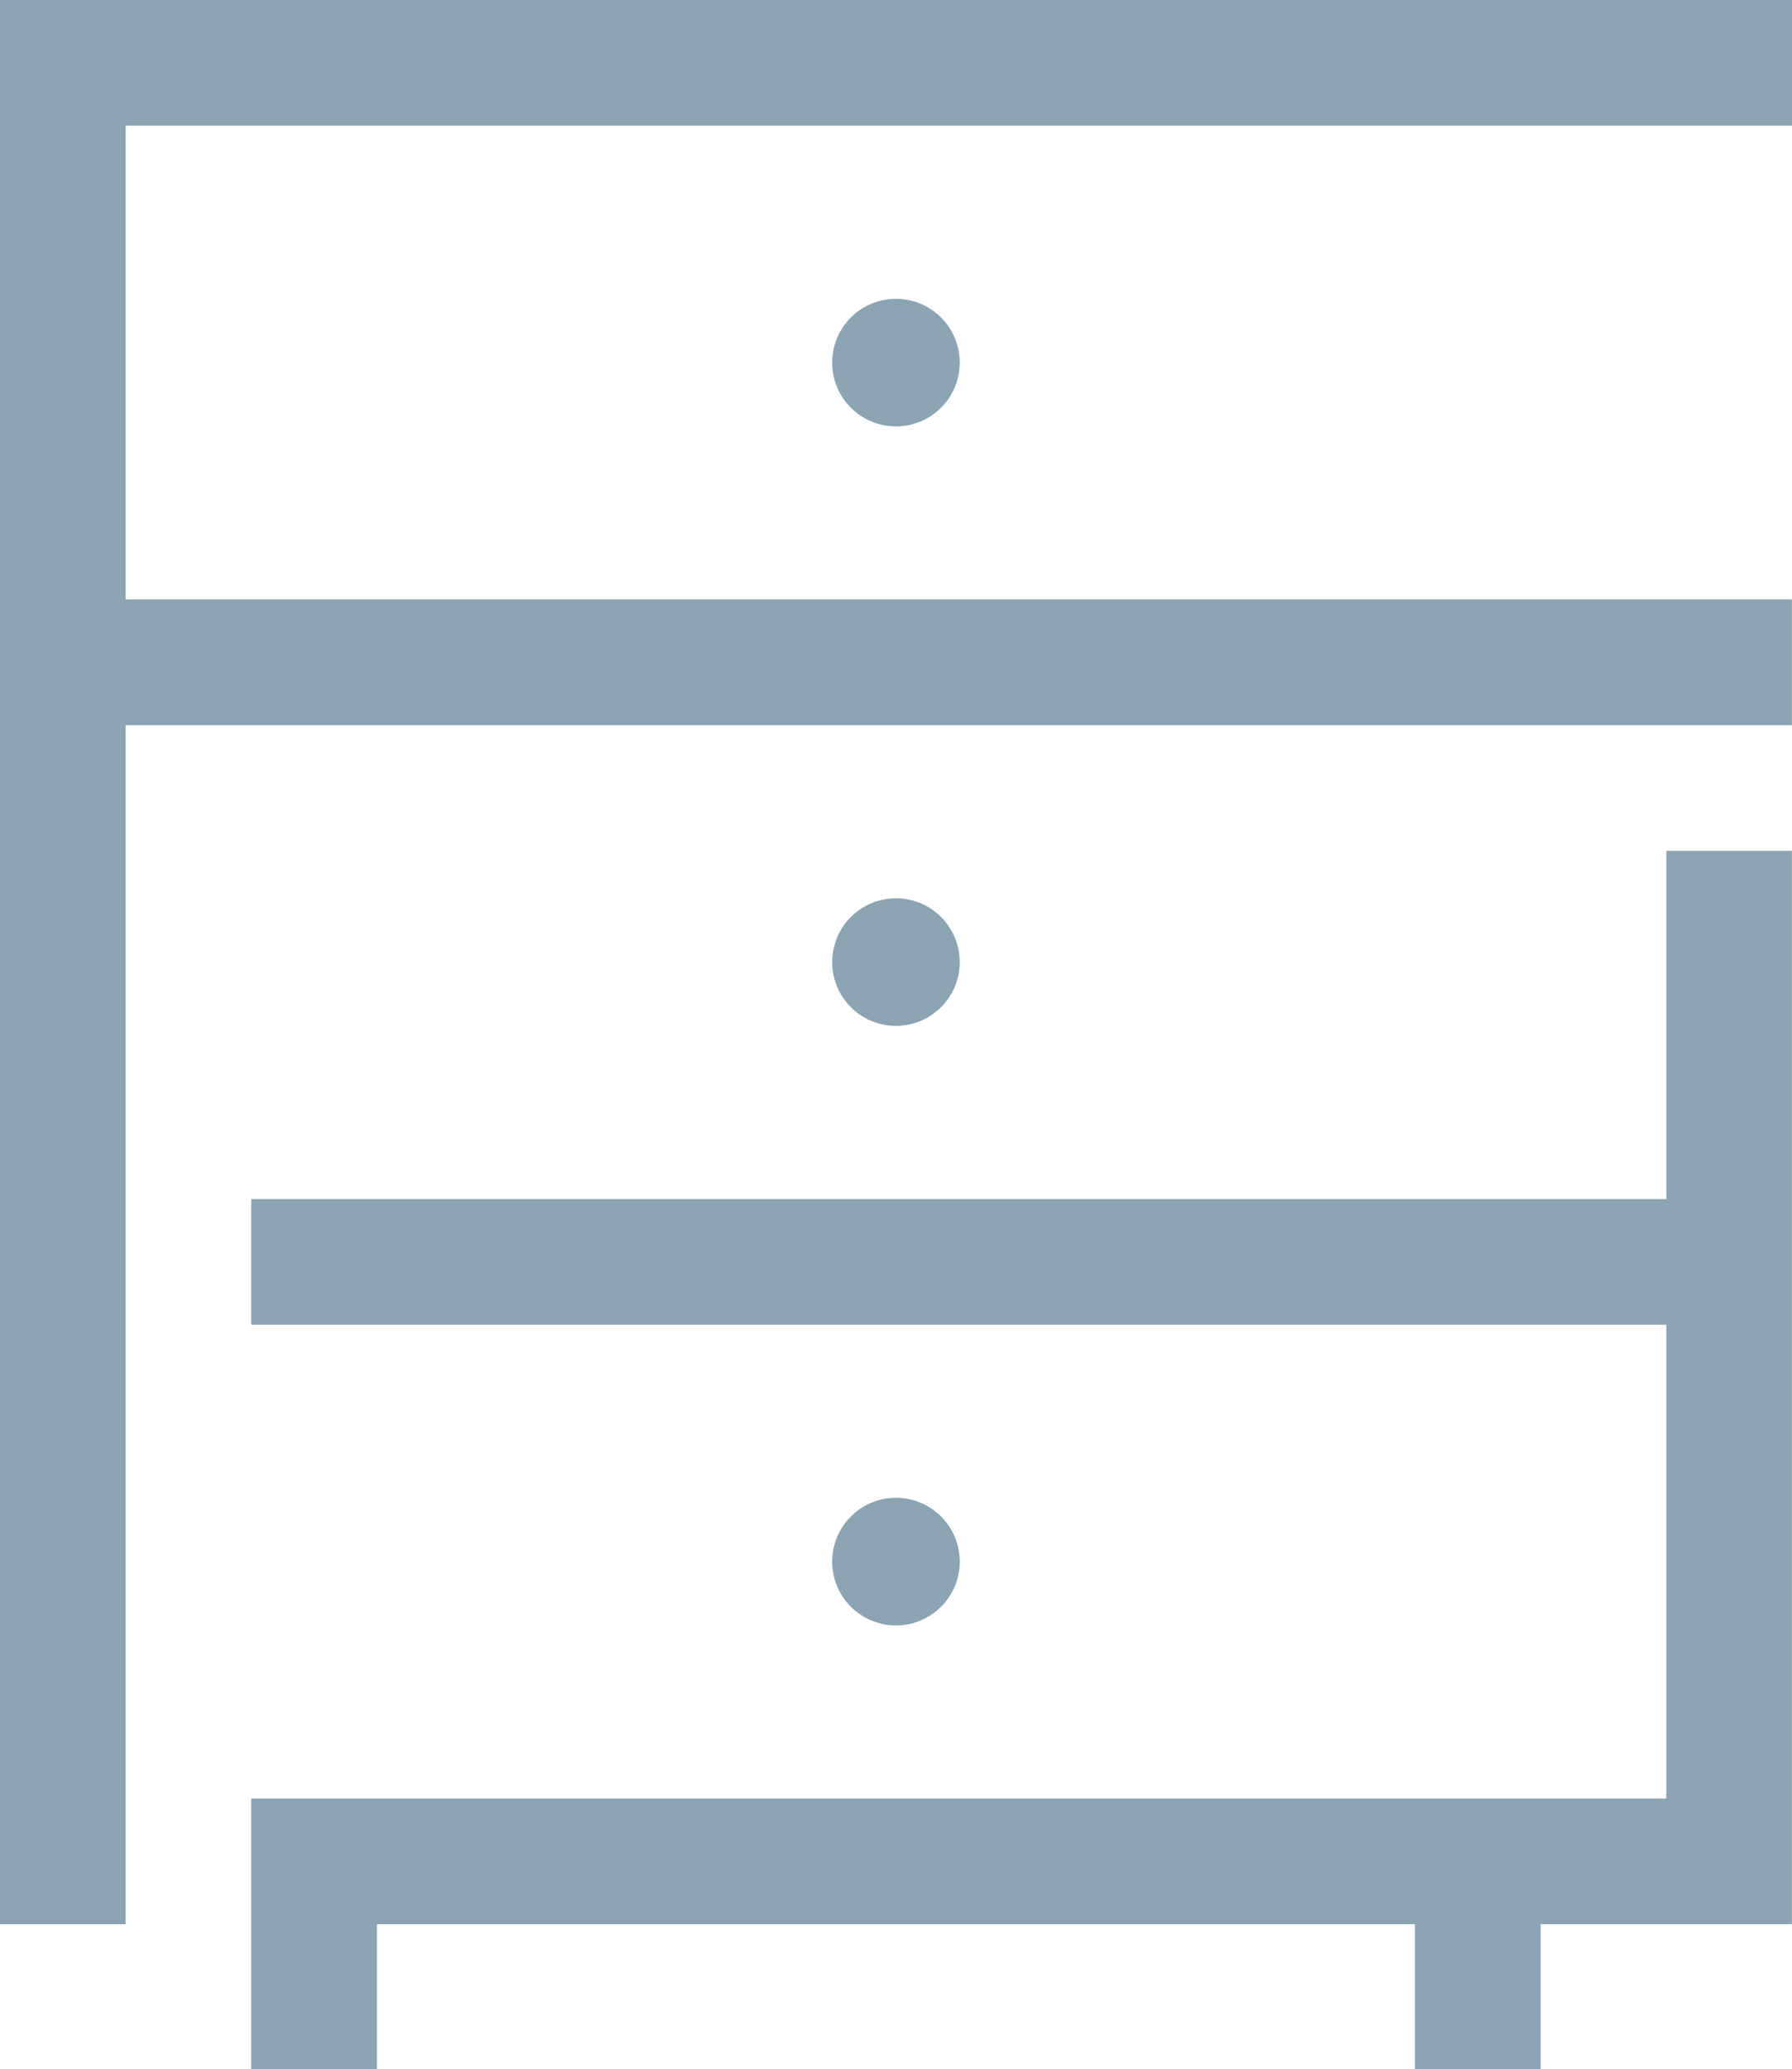 <svg xmlns="http://www.w3.org/2000/svg" id="Vrstva_2" data-name="Vrstva 2" viewBox="0 0 226.77 261.8"><defs><style>      .cls-1 {        fill: #8aa4b3;        fill-rule: evenodd;      }    </style></defs><g id="Layer_1" data-name="Layer 1"><path class="cls-1" d="m226.77,107.65h-15.9v44.06H31.79v15.9h179.07v59.95H31.79v34.24h15.9v-18.34h131.37v18.34h15.9v-18.34h31.8V107.65M113.38,37.81c-4.46,0-8.07,3.6-8.07,8.07s3.62,8.07,8.07,8.07,8.07-3.61,8.07-8.07-3.61-8.07-8.07-8.07Zm0,75.85c-4.46,0-8.07,3.61-8.07,8.07s3.61,8.07,8.07,8.07,8.07-3.62,8.07-8.07-3.61-8.07-8.07-8.07Zm0,75.85c-4.46,0-8.07,3.62-8.07,8.08s3.62,8.07,8.07,8.07,8.07-3.61,8.07-8.07-3.61-8.08-8.07-8.08Zm113.38-97.75v-15.91H15.9V15.9h210.87V0H0v243.46h15.9V91.76h210.87Z"></path></g></svg>